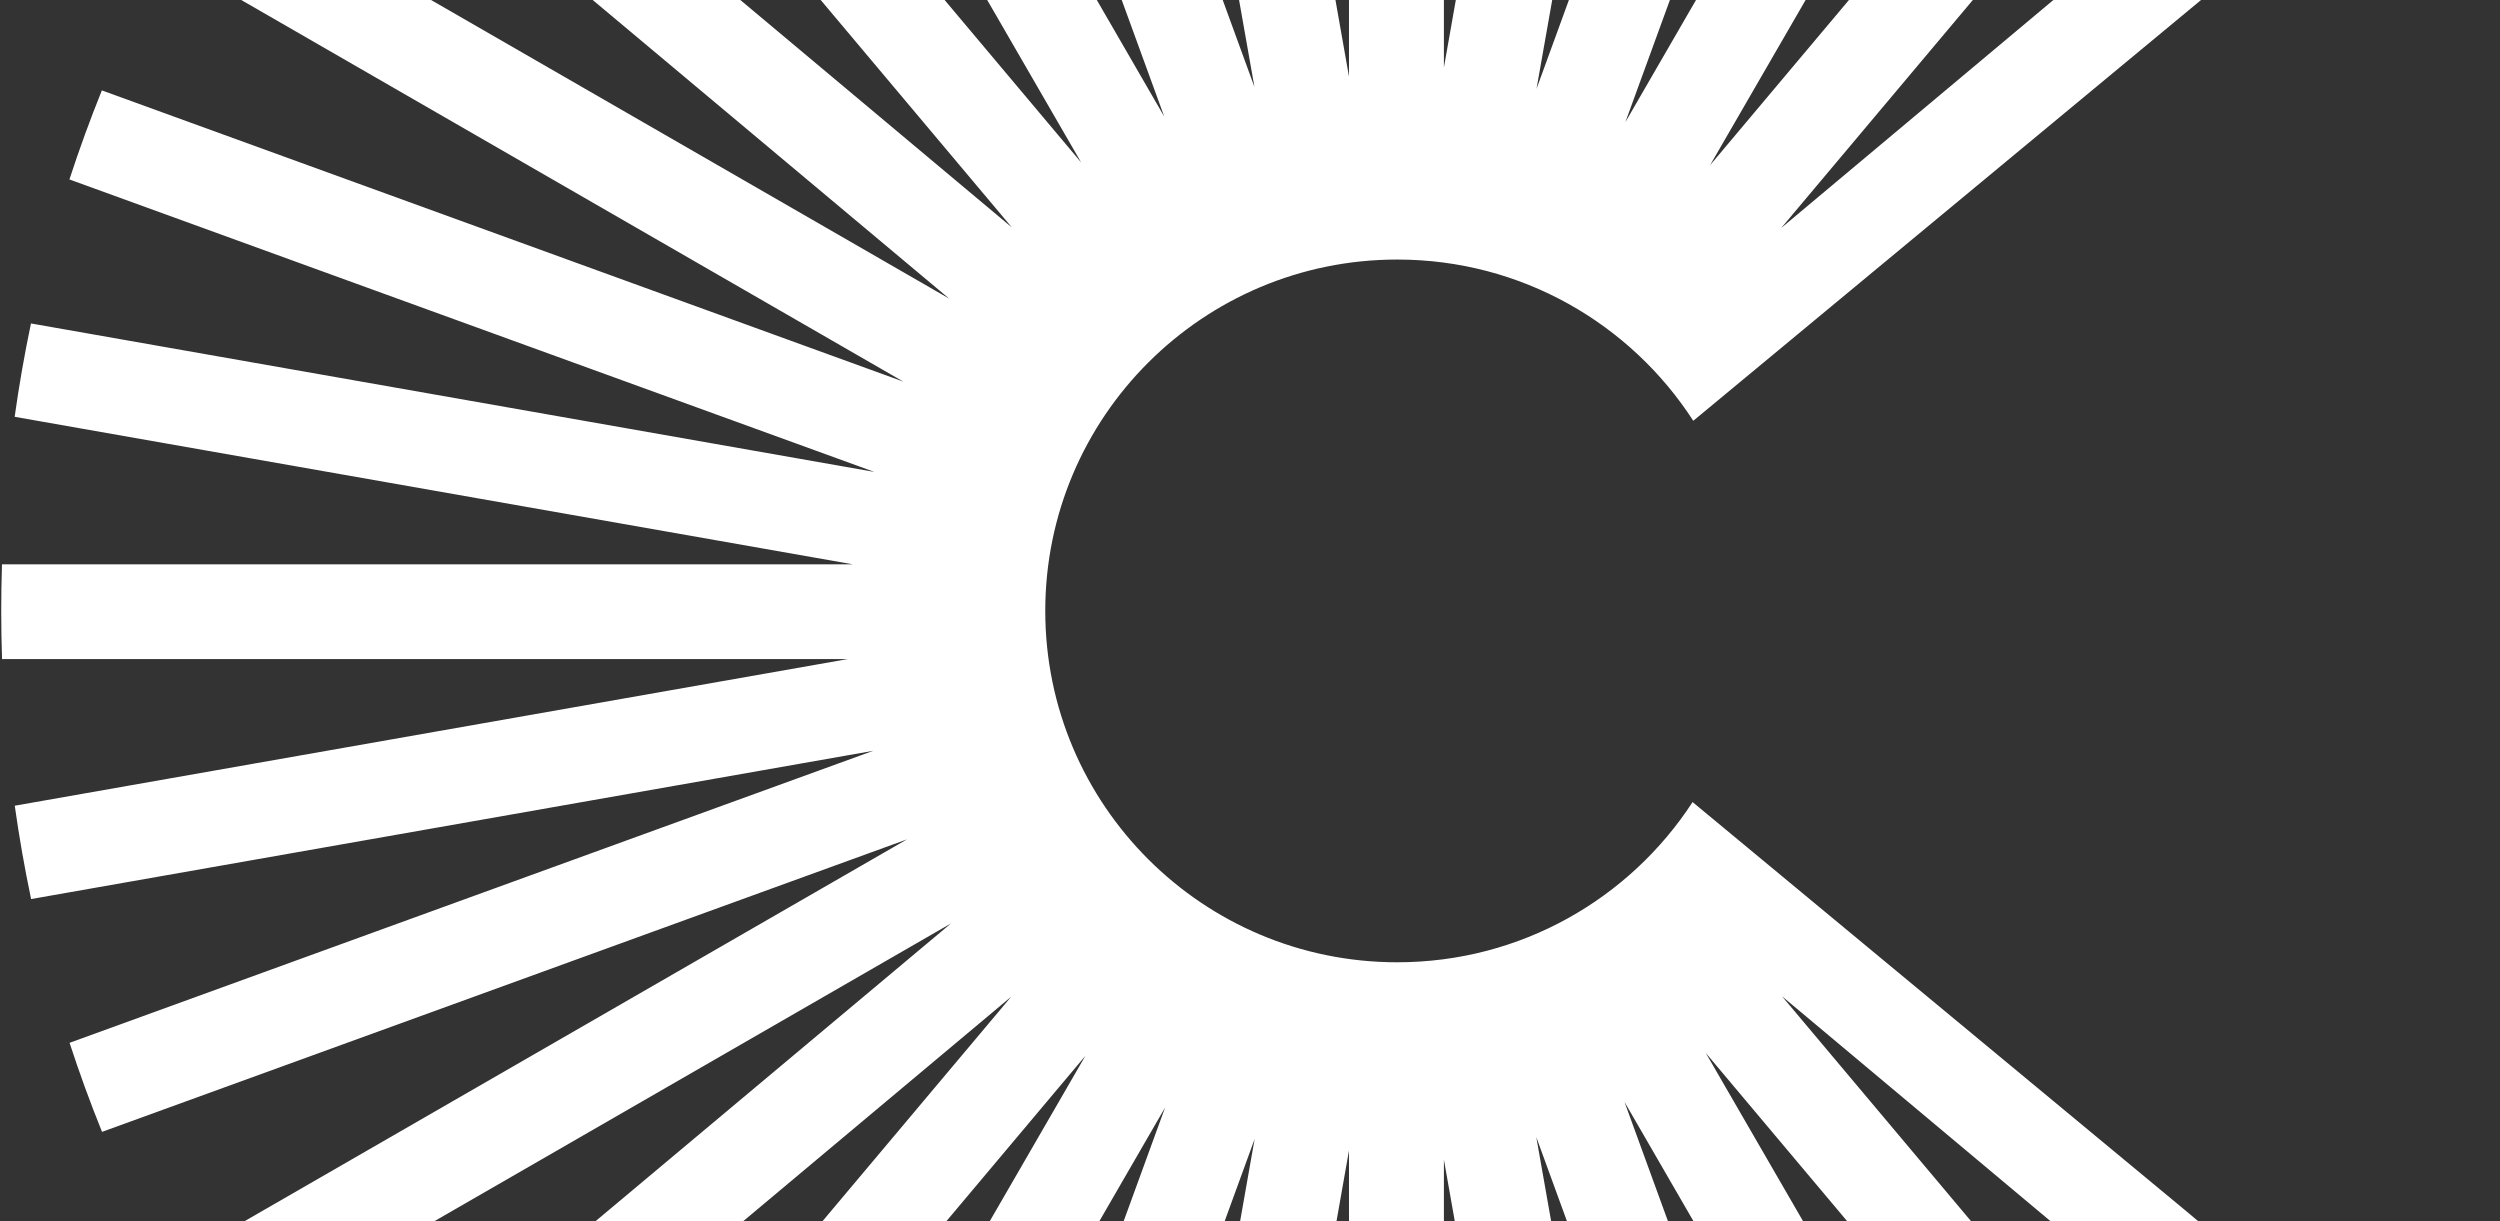 <svg width="262" height="128" viewBox="0 0 262 128" fill="none" xmlns="http://www.w3.org/2000/svg">
<rect x="0" y="0" width="262" height="128" fill="#333333" stroke="none"/>
<path d="M170.243 115.476L215.093 193.024C218.026 191.465 220.899 189.809 223.707 188.062L178.765 110.352L236.542 179.09C239.155 177.05 241.695 174.921 244.161 172.708L186.749 104.404L255.177 161.724C257.396 159.265 259.531 156.731 261.579 154.125L228.876 126.728L177.384 84.058C170.808 94.164 159.4 100.847 146.43 100.847C126.058 100.847 109.544 84.361 109.544 64.023C109.544 43.686 126.058 27.2 146.43 27.2C159.447 27.2 170.89 33.932 177.455 44.099L230.463 0.17L261.666 -25.967C259.62 -28.575 257.485 -31.111 255.269 -33.572L186.671 23.893L244.235 -44.593C241.772 -46.806 239.229 -48.937 236.618 -50.98L179.21 17.321L223.875 -59.908C221.067 -61.66 218.196 -63.32 215.266 -64.882L170.337 12.804L201.072 -71.497C198.006 -72.73 194.889 -73.865 191.724 -74.892L161.026 9.312L176.609 -78.915C173.38 -79.591 170.112 -80.161 166.809 -80.621L151.321 7.073V-81.946C149.697 -82 148.066 -82.026 146.43 -82.026C144.737 -82.026 143.051 -81.998 141.374 -81.942V8.031L125.723 -80.577C122.421 -80.109 119.155 -79.53 115.929 -78.847L131.465 9.114L100.867 -74.805C97.706 -73.771 94.59 -72.635 91.528 -71.394L122.012 12.218L77.463 -64.811C74.532 -63.245 71.664 -61.585 68.859 -59.83L113.306 17.025L56.183 -50.936C53.572 -48.892 51.034 -46.759 48.57 -44.545L106.049 23.841L37.554 -33.535C35.34 -31.075 33.208 -28.537 31.163 -25.929L99.48 31.299L22.241 -13.219C20.489 -10.415 18.828 -7.548 17.264 -4.622L94.673 39.995L10.675 9.474C9.44 12.535 8.306 15.647 7.276 18.806L91.633 49.457L3.246 33.898C2.568 37.122 1.997 40.384 1.537 43.681L89.38 59.143H0.209C0.156 60.764 0.129 62.392 0.129 64.025C0.129 65.715 0.158 67.398 0.215 69.073H88.834L1.547 84.439C2.01 87.735 2.582 90.997 3.26 94.221L91.515 78.684L7.29 109.287C8.321 112.446 9.456 115.558 10.693 118.619L95.055 87.965L17.318 132.771C18.883 135.696 20.546 138.562 22.302 141.365L99.666 96.773L31.247 154.086C33.296 156.693 35.43 159.229 37.647 161.688L105.972 104.455L48.642 172.66C51.107 174.873 53.648 177.004 56.259 179.046L113.751 110.647L69.025 187.983C71.833 189.733 74.704 191.394 77.636 192.956L122.105 116.062L91.682 199.507C94.746 200.741 97.863 201.877 101.028 202.91L131.487 119.361L116.023 206.918C119.25 207.597 122.517 208.175 125.819 208.637L141.374 120.573L141.374 209.99C143.051 210.049 144.737 210.079 146.43 210.079C148.066 210.079 149.697 210.049 151.321 209.998L151.321 121.529L166.715 208.683C170.017 208.228 173.286 207.658 176.514 206.987L161.002 119.165L191.565 202.994C194.731 201.969 197.85 200.84 200.918 199.611" fill="white"/>
</svg>